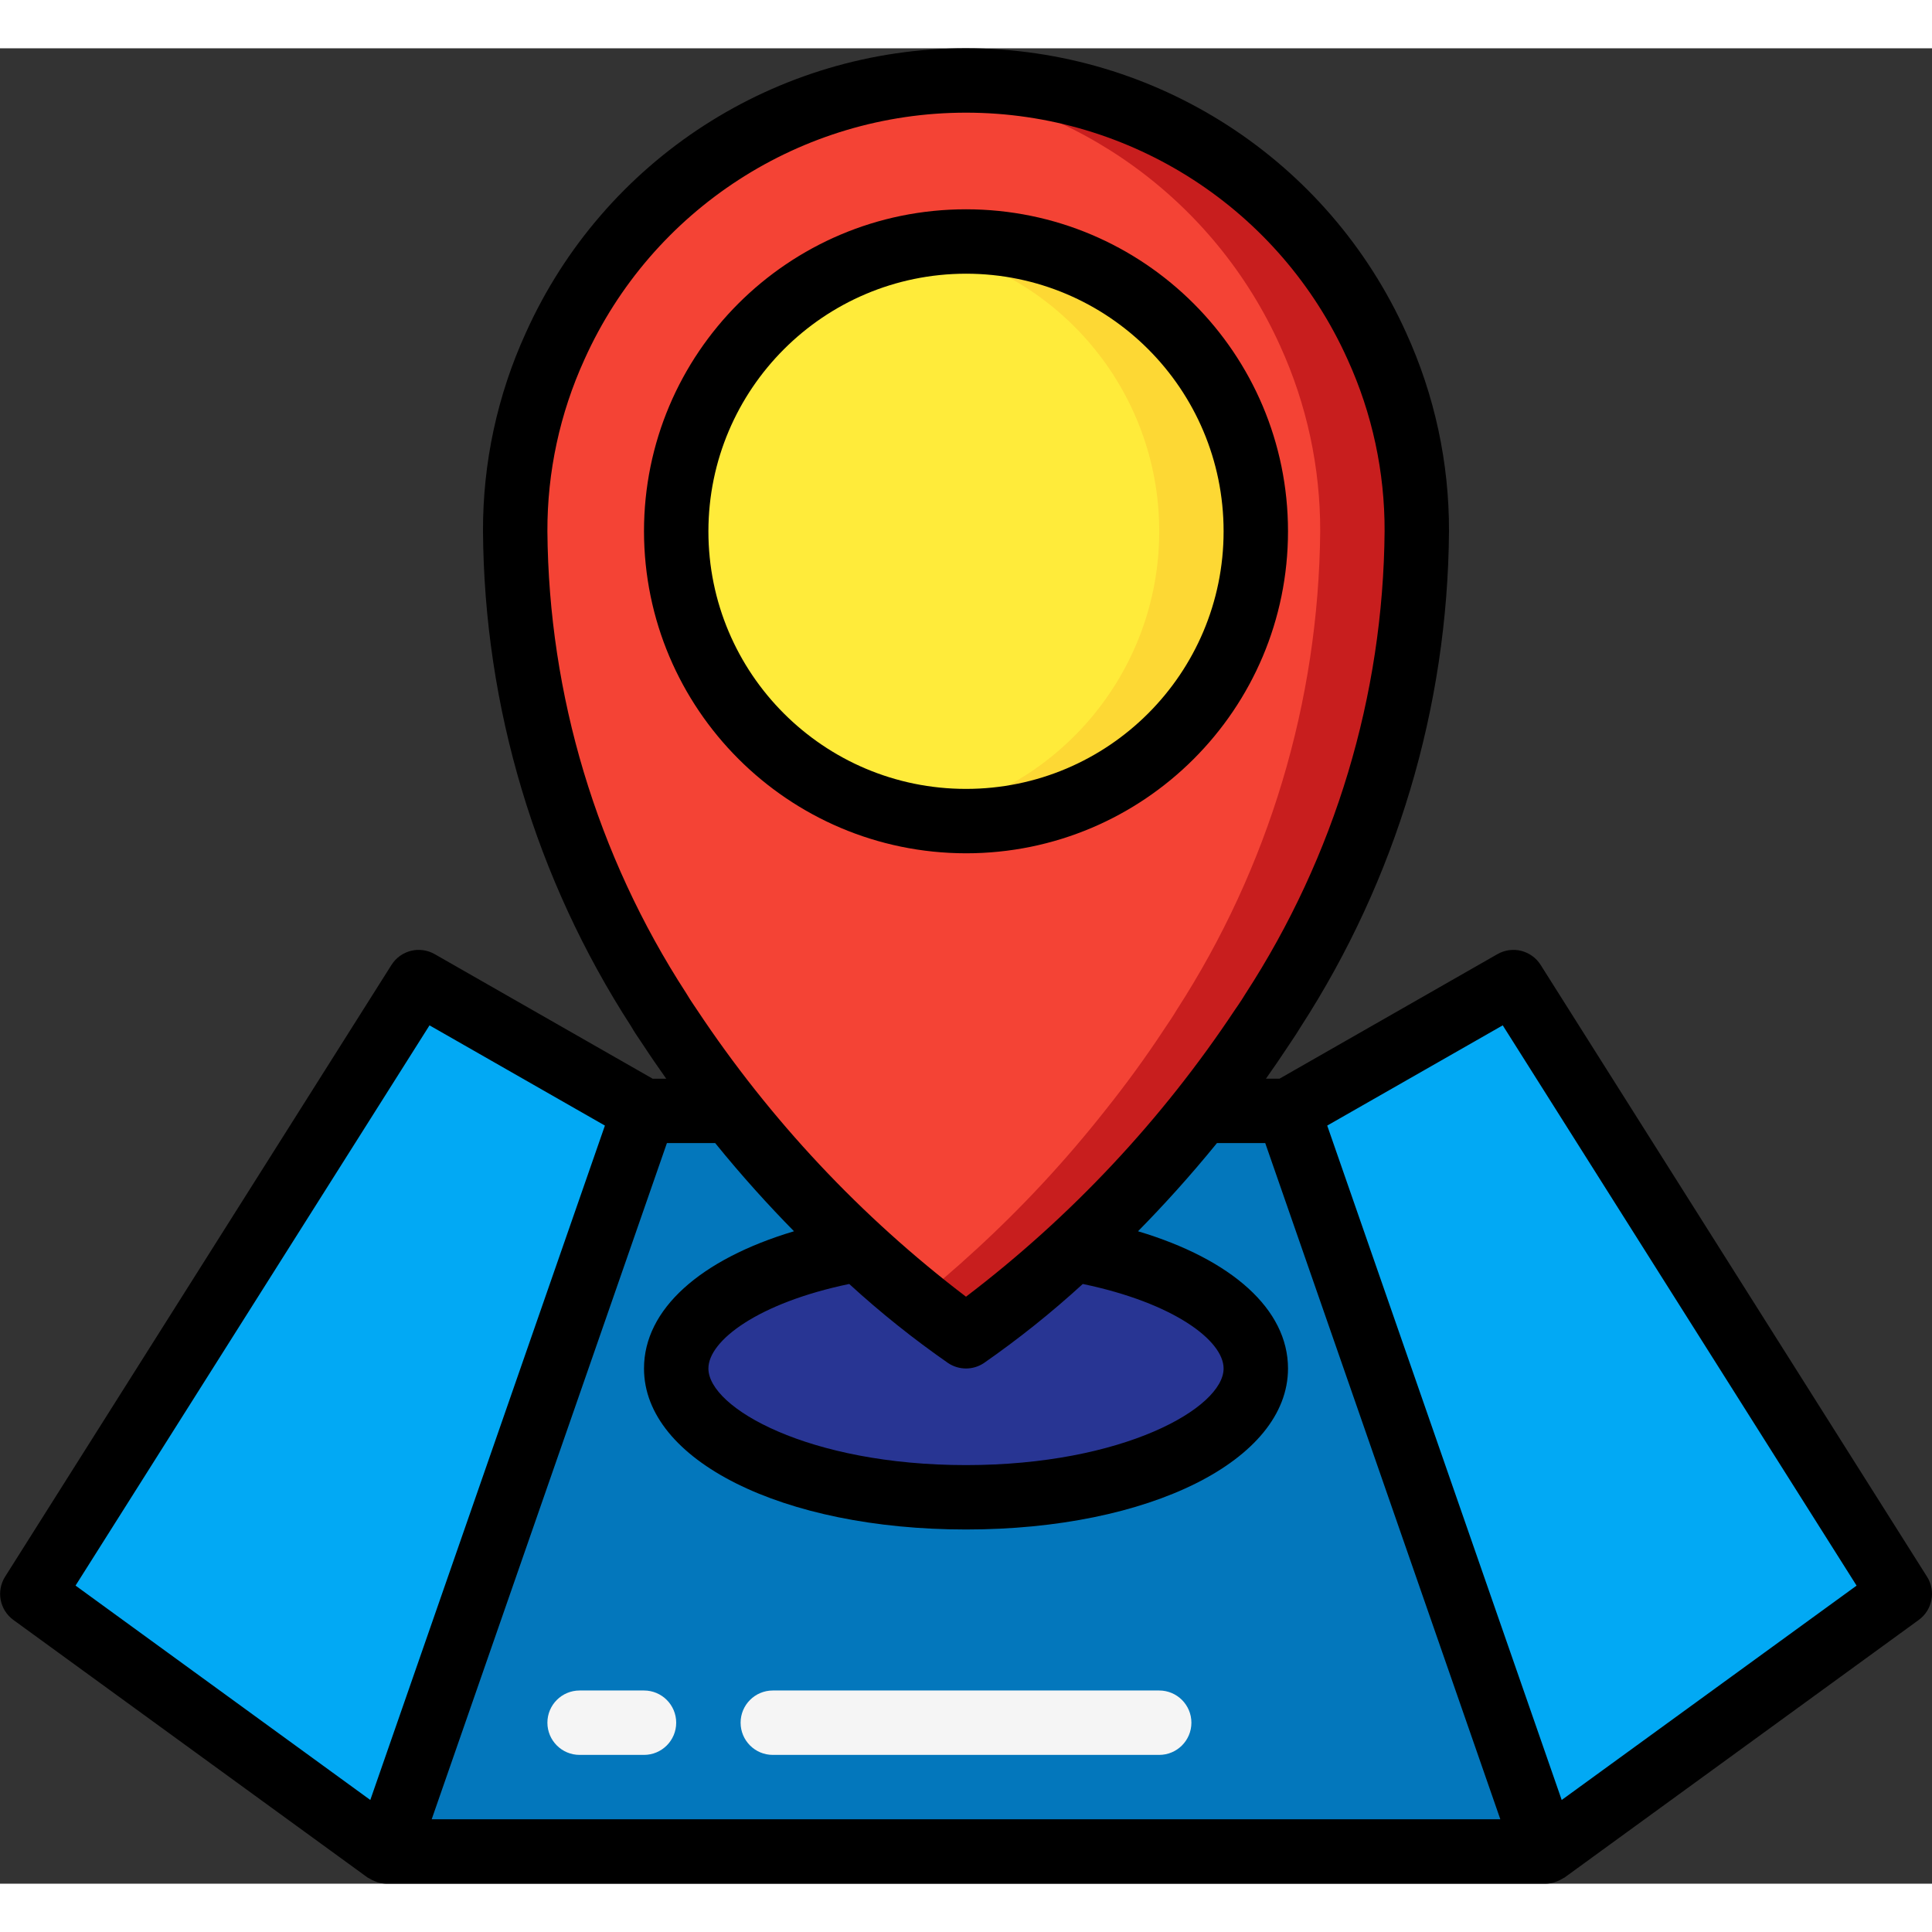 <svg height="512" viewBox="0 0 60 57" width="512" xmlns="http://www.w3.org/2000/svg"><rect x="0" y="0" width="60" height="57" fill="#333333" stroke="none"/><g id="Page-1" fill="none" fill-rule="evenodd"><g id="040---Map-Marker" fill-rule="nonzero" transform="translate(0 -1)"><path id="Shape" d="m48 57h-36l8-23h2.69c1.21 1.534 2.541 2.968 3.98 4.29-3.32.58-5.67 2.02-5.67 3.71 0 2.21 4.03 4 9 4s9-1.79 9-4c0-1.69-2.35-3.13-5.67-3.71 1.439-1.322 2.77-2.756 3.98-4.29h2.69z" fill="#0377bc"/><path id="Shape" d="m20 34-8 23-11-8 12-19z" fill="#02a9f4"/><path id="Shape" d="m59 49-11 8-8-23 7-4z" fill="#02a9f4"/><path id="Shape" d="m39 42c0 2.21-4.03 4-9 4s-9-1.79-9-4c0-1.69 2.35-3.13 5.67-3.71 1.044.982 2.157 1.887 3.33 2.71 1.173-.823 2.286-1.728 3.33-2.71 3.32.58 5.67 2.02 5.67 3.71z" fill="#283593"/><path id="Shape" d="m42.76 10.25c-2.26-5.021-7.254-8.25-12.76-8.25s-10.5 3.229-12.76 8.25c-.822 1.805-1.245 3.766-1.24 5.75.047 5.279 1.593 10.437 4.46 14.87.11.19.23.36.35.54.61.93 1.24 1.79 1.88 2.59 1.21 1.534 2.541 2.968 3.98 4.29 1.044.982 2.157 1.887 3.33 2.71 1.173-.823 2.286-1.728 3.33-2.71 1.439-1.322 2.77-2.756 3.98-4.29.64-.8 1.27-1.66 1.88-2.59.12-.18.24-.35.35-.54 2.867-4.433 4.413-9.591 4.46-14.87.005-1.984-.418-3.945-1.24-5.75zm-12.76 14.75c-4.971 0-9-4.029-9-9s4.029-9 9-9 9 4.029 9 9c0 2.387-.948 4.676-2.636 6.364s-3.977 2.636-6.364 2.636z" fill="#f44335"/><path id="Shape" d="m42.76 10.25c-2.461-5.543-8.234-8.847-14.26-8.161 4.936.528 9.222 3.634 11.26 8.161.822 1.805 1.245 3.766 1.24 5.75-.047 5.279-1.593 10.437-4.46 14.87-.11.19-.23.36-.35.54-.61.93-1.24 1.79-1.88 2.59-1.21 1.534-2.541 2.968-3.98 4.29-.693.639-1.314 1.164-1.83 1.581.921.743 1.5 1.129 1.5 1.129 1.173-.823 2.286-1.728 3.33-2.71 1.439-1.322 2.77-2.756 3.98-4.29.64-.8 1.27-1.66 1.88-2.59.12-.18.24-.35.35-.54 2.867-4.433 4.413-9.591 4.46-14.87.005-1.984-.418-3.945-1.24-5.75z" fill="#c81e1e"/><circle id="Oval" cx="30" cy="16" fill="#ffeb3a" r="9"/><path id="Shape" d="m30 7c-.503.003-1.005.048-1.5.135 4.33.727 7.501 4.475 7.501 8.865s-3.171 8.138-7.501 8.865c3.357.588 6.758-.771 8.786-3.51 2.028-2.739 2.334-6.389.792-9.428-1.543-3.039-4.669-4.946-8.078-4.926z" fill="#fdd834"/><path id="Shape" d="m20 54h-2c-.552 0-1-.448-1-1s.448-1 1-1h2c.552 0 1 .448 1 1s-.448 1-1 1z" fill="#f5f5f5"/><path id="Shape" d="m36 54h-12c-.552 0-1-.448-1-1s.448-1 1-1h12c.552 0 1 .448 1 1s-.448 1-1 1z" fill="#f5f5f5"/><g fill="#000"><path id="Shape" d="m13.5 29.132c-.465-.266-1.056-.119-1.342.334l-12 19c-.281.446-.169 1.033.258 1.343l11 8c.014.01.031.013.045.023.059.038.122.07.188.095.026.01.051.021.077.029.089.027.181.042.274.044h36c.094-.001.188-.016.278-.044.026-.008.051-.019.077-.029.066-.025.129-.057.188-.095.014-.01.031-.013.045-.023l11-8c.427-.31.539-.897.258-1.343l-12-19c-.286-.453-.877-.6-1.342-.334l-6.769 3.868h-.42c.238-.338.476-.682.709-1.038l.086-.129c.1-.15.2-.3.278-.432 2.973-4.589 4.573-9.933 4.612-15.401.007-2.125-.446-4.227-1.328-6.16-2.42-5.379-7.77-8.839-13.669-8.841-5.899-.001-11.25 3.456-13.672 8.835-.884 1.935-1.338 4.039-1.331 6.166.038 5.458 1.634 10.791 4.6 15.373.092.161.192.31.294.46l.084.125c.234.358.472.7.712 1.042h-.421zm-.161 2.211 5.447 3.113-7.286 20.944-9.154-6.658zm33.33 0 10.989 17.4-9.158 6.657-7.282-20.944zm-29.669-15.343c-.006-1.842.387-3.664 1.152-5.34 2.099-4.664 6.738-7.663 11.852-7.661 5.114.001 9.752 3.002 11.848 7.667.763 1.674 1.155 3.494 1.148 5.334-.042 5.104-1.543 10.089-4.324 14.368-.072.122-.149.235-.225.349l-.1.145c-2.267 3.415-5.089 6.426-8.351 8.908-3.264-2.483-6.088-5.495-8.356-8.912l-.095-.141c-.076-.114-.153-.227-.241-.378-2.773-4.272-4.268-9.246-4.308-14.339zm9.373 23.375c.969.887 1.996 1.708 3.074 2.458.335.222.771.222 1.106 0 1.078-.75 2.105-1.571 3.074-2.458 2.833.59 4.373 1.762 4.373 2.625 0 1.223-3.116 3-8 3s-8-1.777-8-3c0-.863 1.54-2.035 4.373-2.625zm-1.715-1.637c-2.913.871-4.658 2.426-4.658 4.262 0 2.851 4.3 5 10 5s10-2.149 10-5c0-1.836-1.745-3.391-4.658-4.262.788-.8 1.619-1.715 2.451-2.738h1.5l2.739 7.875 4.562 13.125h-33.188l4.566-13.125 2.739-7.875h1.5c.829 1.023 1.66 1.938 2.447 2.738z"/><path id="Shape" d="m30 26c5.523 0 10-4.477 10-10s-4.477-10-10-10-10 4.477-10 10c.006 5.52 4.48 9.994 10 10zm0-18c4.418 0 8 3.582 8 8s-3.582 8-8 8-8-3.582-8-8c.005-4.416 3.584-7.995 8-8z"/></g></g></g></svg>